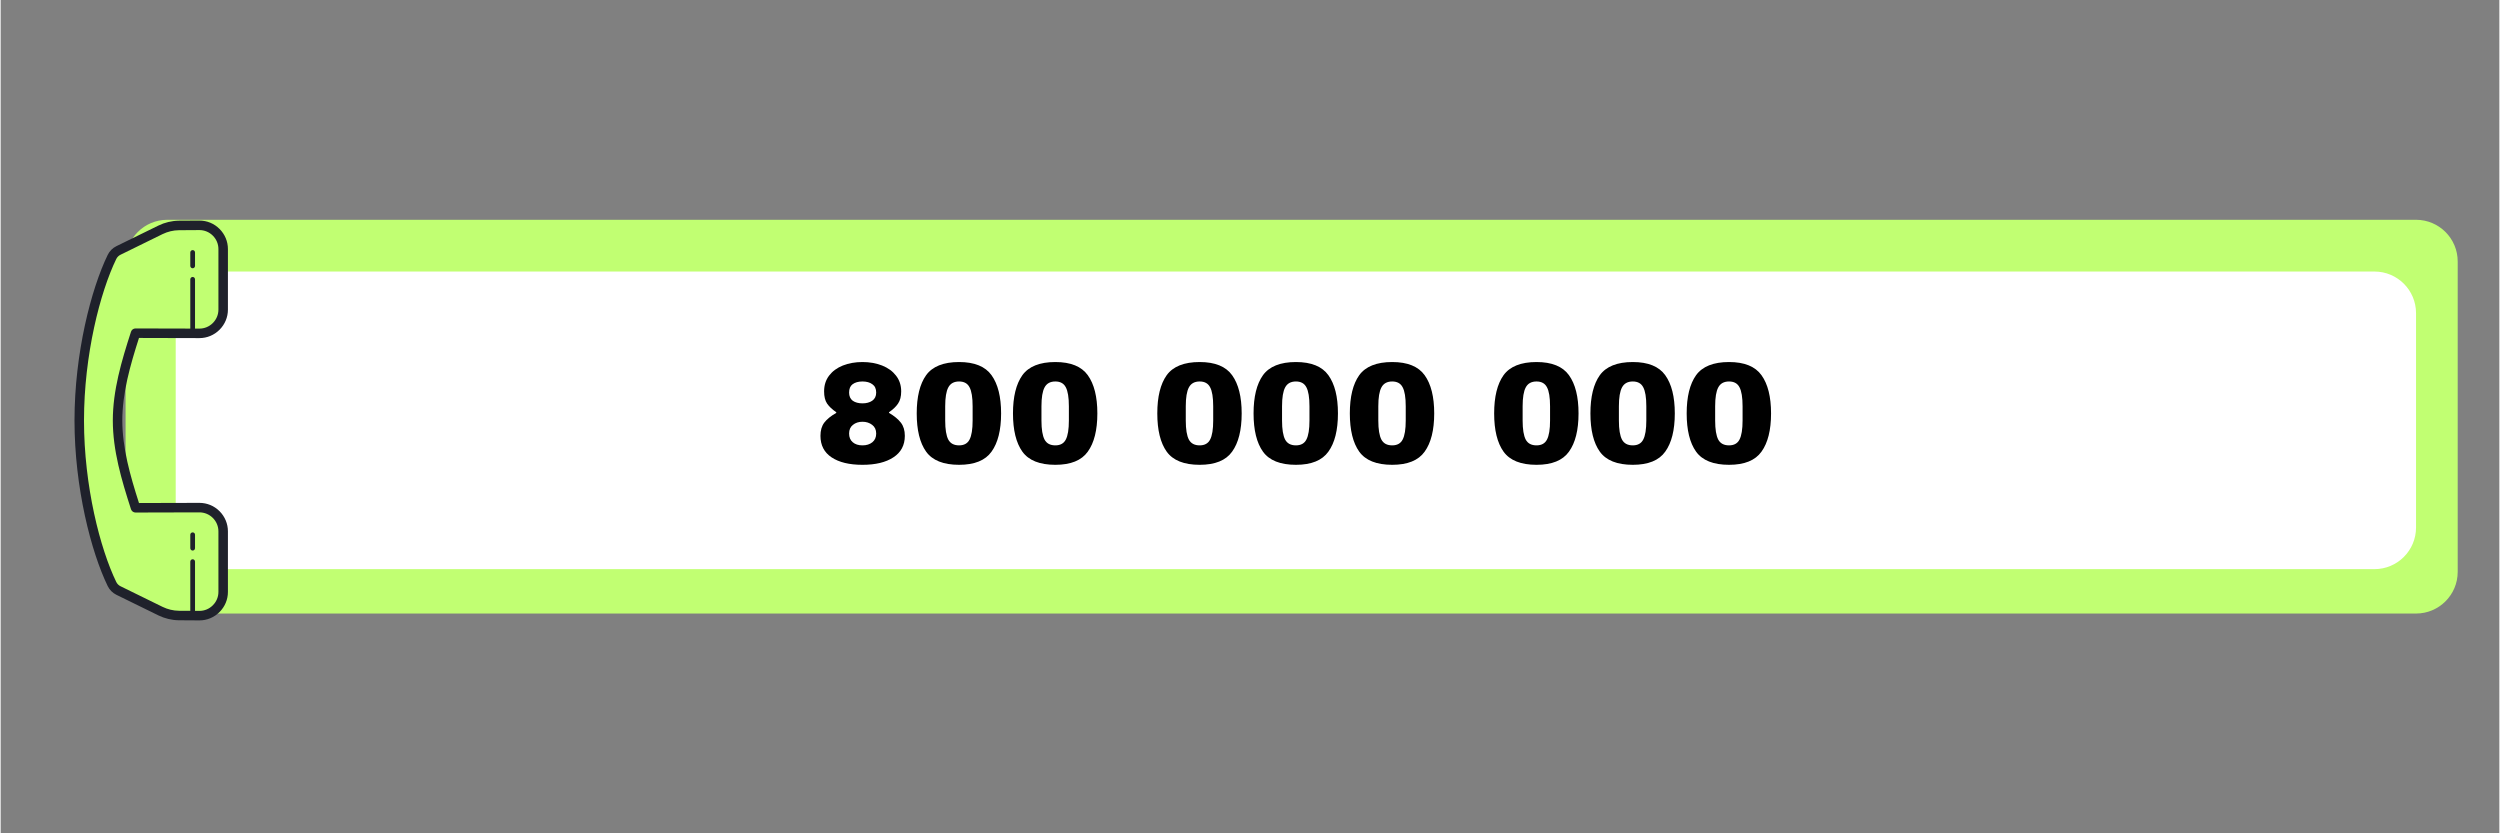 <svg xmlns="http://www.w3.org/2000/svg" xmlns:xlink="http://www.w3.org/1999/xlink" width="300" zoomAndPan="magnify" viewBox="0 0 224.88 75" height="100" preserveAspectRatio="xMidYMid meet" version="1.0"><rect x="0" y="0" width="224.88" height="75" fill="#808080" stroke="none"/><defs><g/><clipPath id="07e879ccac"><path d="M 11.242 19.781 L 221.133 19.781 L 221.133 55.219 L 11.242 55.219 Z M 11.242 19.781 " clip-rule="nonzero"/></clipPath><clipPath id="b61184bb66"><path d="M 14.992 19.781 L 217.383 19.781 C 219.453 19.781 221.133 21.461 221.133 23.531 L 221.133 51.469 C 221.133 53.539 219.453 55.219 217.383 55.219 L 14.992 55.219 C 12.922 55.219 11.242 53.539 11.242 51.469 L 11.242 23.531 C 11.242 21.461 12.922 19.781 14.992 19.781 Z M 14.992 19.781 " clip-rule="nonzero"/></clipPath><clipPath id="59d4d0ceb4"><path d="M 15.754 24.438 L 217.383 24.438 L 217.383 51.223 L 15.754 51.223 Z M 15.754 24.438 " clip-rule="nonzero"/></clipPath><clipPath id="f7eaeb0f1f"><path d="M 19.5 24.438 L 213.637 24.438 C 215.707 24.438 217.383 26.113 217.383 28.184 L 217.383 47.473 C 217.383 49.543 215.707 51.223 213.637 51.223 L 19.5 51.223 C 17.43 51.223 15.754 49.543 15.754 47.473 L 15.754 28.184 C 15.754 26.113 17.43 24.438 19.5 24.438 Z M 19.5 24.438 " clip-rule="nonzero"/></clipPath><clipPath id="2f2bf08e54"><path d="M 7 20 L 21 20 L 21 56 L 7 56 Z M 7 20 " clip-rule="nonzero"/></clipPath><clipPath id="d244690263"><path d="M 15.754 16.625 L 36.953 37.828 L 15.754 59.031 L -5.449 37.828 Z M 15.754 16.625 " clip-rule="nonzero"/></clipPath><clipPath id="4f2f7abcbf"><path d="M 15.754 16.625 L 36.953 37.828 L 15.754 59.031 L -5.449 37.828 Z M 15.754 16.625 " clip-rule="nonzero"/></clipPath><clipPath id="29258a3edc"><path d="M 17 22 L 18 22 L 18 31 L 17 31 Z M 17 22 " clip-rule="nonzero"/></clipPath><clipPath id="a4d44e4ea3"><path d="M 15.754 16.625 L 36.953 37.828 L 15.754 59.031 L -5.449 37.828 Z M 15.754 16.625 " clip-rule="nonzero"/></clipPath><clipPath id="18e126fba0"><path d="M 15.754 16.625 L 36.953 37.828 L 15.754 59.031 L -5.449 37.828 Z M 15.754 16.625 " clip-rule="nonzero"/></clipPath><clipPath id="a8c2e81d05"><path d="M 6 19 L 21 19 L 21 56 L 6 56 Z M 6 19 " clip-rule="nonzero"/></clipPath><clipPath id="8f6a0208a0"><path d="M 15.754 16.625 L 36.953 37.828 L 15.754 59.031 L -5.449 37.828 Z M 15.754 16.625 " clip-rule="nonzero"/></clipPath><clipPath id="d997c67a0f"><path d="M 15.754 16.625 L 36.953 37.828 L 15.754 59.031 L -5.449 37.828 Z M 15.754 16.625 " clip-rule="nonzero"/></clipPath><clipPath id="a89bfe5d52"><path d="M 17 47 L 18 47 L 18 56 L 17 56 Z M 17 47 " clip-rule="nonzero"/></clipPath><clipPath id="f264b7b5be"><path d="M 15.754 16.625 L 36.953 37.828 L 15.754 59.031 L -5.449 37.828 Z M 15.754 16.625 " clip-rule="nonzero"/></clipPath><clipPath id="721ba0d520"><path d="M 15.754 16.625 L 36.953 37.828 L 15.754 59.031 L -5.449 37.828 Z M 15.754 16.625 " clip-rule="nonzero"/></clipPath></defs><g clip-path="url(#07e879ccac)"><g clip-path="url(#b61184bb66)"><path fill="#c1ff72" d="M 11.242 19.781 L 221.133 19.781 L 221.133 55.219 L 11.242 55.219 Z M 11.242 19.781 " fill-opacity="1" fill-rule="nonzero"/></g></g><g clip-path="url(#59d4d0ceb4)"><g clip-path="url(#f7eaeb0f1f)"><path fill="#ffffff" d="M 15.754 24.438 L 217.383 24.438 L 217.383 51.223 L 15.754 51.223 Z M 15.754 24.438 " fill-opacity="1" fill-rule="nonzero"/></g></g><g fill="#000000" fill-opacity="1"><g transform="translate(73.25, 41.677)"><g><path d="M 4.312 -9.094 C 4.957 -9.094 5.547 -8.988 6.078 -8.781 C 6.609 -8.57 7.023 -8.27 7.328 -7.875 C 7.641 -7.477 7.797 -7.004 7.797 -6.453 C 7.797 -5.992 7.703 -5.629 7.516 -5.359 C 7.336 -5.086 7.066 -4.828 6.703 -4.578 L 6.703 -4.516 C 7.172 -4.242 7.523 -3.953 7.766 -3.641 C 8.004 -3.336 8.125 -2.941 8.125 -2.453 C 8.125 -1.609 7.781 -0.961 7.094 -0.516 C 6.414 -0.066 5.488 0.156 4.312 0.156 C 3.133 0.156 2.207 -0.066 1.531 -0.516 C 0.863 -0.961 0.531 -1.609 0.531 -2.453 C 0.531 -2.941 0.645 -3.336 0.875 -3.641 C 1.113 -3.953 1.473 -4.242 1.953 -4.516 L 1.953 -4.578 C 1.586 -4.828 1.312 -5.086 1.125 -5.359 C 0.945 -5.629 0.859 -5.992 0.859 -6.453 C 0.859 -7.004 1.008 -7.477 1.312 -7.875 C 1.613 -8.27 2.023 -8.57 2.547 -8.781 C 3.078 -8.988 3.664 -9.094 4.312 -9.094 Z M 4.312 -7.344 C 3.938 -7.344 3.641 -7.258 3.422 -7.094 C 3.211 -6.938 3.109 -6.688 3.109 -6.344 C 3.109 -6.02 3.219 -5.773 3.438 -5.609 C 3.664 -5.453 3.957 -5.375 4.312 -5.375 C 4.664 -5.375 4.957 -5.453 5.188 -5.609 C 5.426 -5.773 5.547 -6.02 5.547 -6.344 C 5.547 -6.688 5.43 -6.938 5.203 -7.094 C 4.984 -7.258 4.688 -7.344 4.312 -7.344 Z M 4.312 -3.719 C 3.969 -3.719 3.68 -3.625 3.453 -3.438 C 3.223 -3.258 3.109 -3 3.109 -2.656 C 3.109 -2.32 3.219 -2.062 3.438 -1.875 C 3.656 -1.688 3.945 -1.594 4.312 -1.594 C 4.676 -1.594 4.973 -1.688 5.203 -1.875 C 5.43 -2.062 5.547 -2.32 5.547 -2.656 C 5.547 -3 5.426 -3.258 5.188 -3.438 C 4.945 -3.625 4.656 -3.719 4.312 -3.719 Z M 4.312 -3.719 "/></g></g></g><g fill="#000000" fill-opacity="1"><g transform="translate(81.914, 41.677)"><g><path d="M 4.344 -9.094 C 5.727 -9.094 6.703 -8.695 7.266 -7.906 C 7.836 -7.113 8.125 -5.969 8.125 -4.469 C 8.125 -2.969 7.836 -1.82 7.266 -1.031 C 6.703 -0.238 5.727 0.156 4.344 0.156 C 2.938 0.156 1.945 -0.238 1.375 -1.031 C 0.812 -1.82 0.531 -2.969 0.531 -4.469 C 0.531 -5.969 0.812 -7.113 1.375 -7.906 C 1.945 -8.695 2.938 -9.094 4.344 -9.094 Z M 4.344 -7.344 C 3.883 -7.344 3.562 -7.164 3.375 -6.812 C 3.188 -6.469 3.094 -5.898 3.094 -5.109 L 3.094 -3.828 C 3.094 -3.035 3.188 -2.461 3.375 -2.109 C 3.562 -1.766 3.883 -1.594 4.344 -1.594 C 4.789 -1.594 5.102 -1.766 5.281 -2.109 C 5.469 -2.461 5.562 -3.035 5.562 -3.828 L 5.562 -5.109 C 5.562 -5.91 5.469 -6.484 5.281 -6.828 C 5.102 -7.172 4.789 -7.344 4.344 -7.344 Z M 4.344 -7.344 "/></g></g></g><g fill="#000000" fill-opacity="1"><g transform="translate(90.577, 41.677)"><g><path d="M 4.344 -9.094 C 5.727 -9.094 6.703 -8.695 7.266 -7.906 C 7.836 -7.113 8.125 -5.969 8.125 -4.469 C 8.125 -2.969 7.836 -1.82 7.266 -1.031 C 6.703 -0.238 5.727 0.156 4.344 0.156 C 2.938 0.156 1.945 -0.238 1.375 -1.031 C 0.812 -1.82 0.531 -2.969 0.531 -4.469 C 0.531 -5.969 0.812 -7.113 1.375 -7.906 C 1.945 -8.695 2.938 -9.094 4.344 -9.094 Z M 4.344 -7.344 C 3.883 -7.344 3.562 -7.164 3.375 -6.812 C 3.188 -6.469 3.094 -5.898 3.094 -5.109 L 3.094 -3.828 C 3.094 -3.035 3.188 -2.461 3.375 -2.109 C 3.562 -1.766 3.883 -1.594 4.344 -1.594 C 4.789 -1.594 5.102 -1.766 5.281 -2.109 C 5.469 -2.461 5.562 -3.035 5.562 -3.828 L 5.562 -5.109 C 5.562 -5.91 5.469 -6.484 5.281 -6.828 C 5.102 -7.172 4.789 -7.344 4.344 -7.344 Z M 4.344 -7.344 "/></g></g></g><g fill="#000000" fill-opacity="1"><g transform="translate(99.241, 41.677)"><g/></g></g><g fill="#000000" fill-opacity="1"><g transform="translate(103.566, 41.677)"><g><path d="M 4.344 -9.094 C 5.727 -9.094 6.703 -8.695 7.266 -7.906 C 7.836 -7.113 8.125 -5.969 8.125 -4.469 C 8.125 -2.969 7.836 -1.82 7.266 -1.031 C 6.703 -0.238 5.727 0.156 4.344 0.156 C 2.938 0.156 1.945 -0.238 1.375 -1.031 C 0.812 -1.82 0.531 -2.969 0.531 -4.469 C 0.531 -5.969 0.812 -7.113 1.375 -7.906 C 1.945 -8.695 2.938 -9.094 4.344 -9.094 Z M 4.344 -7.344 C 3.883 -7.344 3.562 -7.164 3.375 -6.812 C 3.188 -6.469 3.094 -5.898 3.094 -5.109 L 3.094 -3.828 C 3.094 -3.035 3.188 -2.461 3.375 -2.109 C 3.562 -1.766 3.883 -1.594 4.344 -1.594 C 4.789 -1.594 5.102 -1.766 5.281 -2.109 C 5.469 -2.461 5.562 -3.035 5.562 -3.828 L 5.562 -5.109 C 5.562 -5.91 5.469 -6.484 5.281 -6.828 C 5.102 -7.172 4.789 -7.344 4.344 -7.344 Z M 4.344 -7.344 "/></g></g></g><g fill="#000000" fill-opacity="1"><g transform="translate(112.23, 41.677)"><g><path d="M 4.344 -9.094 C 5.727 -9.094 6.703 -8.695 7.266 -7.906 C 7.836 -7.113 8.125 -5.969 8.125 -4.469 C 8.125 -2.969 7.836 -1.82 7.266 -1.031 C 6.703 -0.238 5.727 0.156 4.344 0.156 C 2.938 0.156 1.945 -0.238 1.375 -1.031 C 0.812 -1.82 0.531 -2.969 0.531 -4.469 C 0.531 -5.969 0.812 -7.113 1.375 -7.906 C 1.945 -8.695 2.938 -9.094 4.344 -9.094 Z M 4.344 -7.344 C 3.883 -7.344 3.562 -7.164 3.375 -6.812 C 3.188 -6.469 3.094 -5.898 3.094 -5.109 L 3.094 -3.828 C 3.094 -3.035 3.188 -2.461 3.375 -2.109 C 3.562 -1.766 3.883 -1.594 4.344 -1.594 C 4.789 -1.594 5.102 -1.766 5.281 -2.109 C 5.469 -2.461 5.562 -3.035 5.562 -3.828 L 5.562 -5.109 C 5.562 -5.91 5.469 -6.484 5.281 -6.828 C 5.102 -7.172 4.789 -7.344 4.344 -7.344 Z M 4.344 -7.344 "/></g></g></g><g fill="#000000" fill-opacity="1"><g transform="translate(120.894, 41.677)"><g><path d="M 4.344 -9.094 C 5.727 -9.094 6.703 -8.695 7.266 -7.906 C 7.836 -7.113 8.125 -5.969 8.125 -4.469 C 8.125 -2.969 7.836 -1.82 7.266 -1.031 C 6.703 -0.238 5.727 0.156 4.344 0.156 C 2.938 0.156 1.945 -0.238 1.375 -1.031 C 0.812 -1.82 0.531 -2.969 0.531 -4.469 C 0.531 -5.969 0.812 -7.113 1.375 -7.906 C 1.945 -8.695 2.938 -9.094 4.344 -9.094 Z M 4.344 -7.344 C 3.883 -7.344 3.562 -7.164 3.375 -6.812 C 3.188 -6.469 3.094 -5.898 3.094 -5.109 L 3.094 -3.828 C 3.094 -3.035 3.188 -2.461 3.375 -2.109 C 3.562 -1.766 3.883 -1.594 4.344 -1.594 C 4.789 -1.594 5.102 -1.766 5.281 -2.109 C 5.469 -2.461 5.562 -3.035 5.562 -3.828 L 5.562 -5.109 C 5.562 -5.91 5.469 -6.484 5.281 -6.828 C 5.102 -7.172 4.789 -7.344 4.344 -7.344 Z M 4.344 -7.344 "/></g></g></g><g fill="#000000" fill-opacity="1"><g transform="translate(129.557, 41.677)"><g/></g></g><g fill="#000000" fill-opacity="1"><g transform="translate(133.883, 41.677)"><g><path d="M 4.344 -9.094 C 5.727 -9.094 6.703 -8.695 7.266 -7.906 C 7.836 -7.113 8.125 -5.969 8.125 -4.469 C 8.125 -2.969 7.836 -1.82 7.266 -1.031 C 6.703 -0.238 5.727 0.156 4.344 0.156 C 2.938 0.156 1.945 -0.238 1.375 -1.031 C 0.812 -1.82 0.531 -2.969 0.531 -4.469 C 0.531 -5.969 0.812 -7.113 1.375 -7.906 C 1.945 -8.695 2.938 -9.094 4.344 -9.094 Z M 4.344 -7.344 C 3.883 -7.344 3.562 -7.164 3.375 -6.812 C 3.188 -6.469 3.094 -5.898 3.094 -5.109 L 3.094 -3.828 C 3.094 -3.035 3.188 -2.461 3.375 -2.109 C 3.562 -1.766 3.883 -1.594 4.344 -1.594 C 4.789 -1.594 5.102 -1.766 5.281 -2.109 C 5.469 -2.461 5.562 -3.035 5.562 -3.828 L 5.562 -5.109 C 5.562 -5.91 5.469 -6.484 5.281 -6.828 C 5.102 -7.172 4.789 -7.344 4.344 -7.344 Z M 4.344 -7.344 "/></g></g></g><g fill="#000000" fill-opacity="1"><g transform="translate(142.547, 41.677)"><g><path d="M 4.344 -9.094 C 5.727 -9.094 6.703 -8.695 7.266 -7.906 C 7.836 -7.113 8.125 -5.969 8.125 -4.469 C 8.125 -2.969 7.836 -1.82 7.266 -1.031 C 6.703 -0.238 5.727 0.156 4.344 0.156 C 2.938 0.156 1.945 -0.238 1.375 -1.031 C 0.812 -1.82 0.531 -2.969 0.531 -4.469 C 0.531 -5.969 0.812 -7.113 1.375 -7.906 C 1.945 -8.695 2.938 -9.094 4.344 -9.094 Z M 4.344 -7.344 C 3.883 -7.344 3.562 -7.164 3.375 -6.812 C 3.188 -6.469 3.094 -5.898 3.094 -5.109 L 3.094 -3.828 C 3.094 -3.035 3.188 -2.461 3.375 -2.109 C 3.562 -1.766 3.883 -1.594 4.344 -1.594 C 4.789 -1.594 5.102 -1.766 5.281 -2.109 C 5.469 -2.461 5.562 -3.035 5.562 -3.828 L 5.562 -5.109 C 5.562 -5.91 5.469 -6.484 5.281 -6.828 C 5.102 -7.172 4.789 -7.344 4.344 -7.344 Z M 4.344 -7.344 "/></g></g></g><g fill="#000000" fill-opacity="1"><g transform="translate(151.21, 41.677)"><g><path d="M 4.344 -9.094 C 5.727 -9.094 6.703 -8.695 7.266 -7.906 C 7.836 -7.113 8.125 -5.969 8.125 -4.469 C 8.125 -2.969 7.836 -1.82 7.266 -1.031 C 6.703 -0.238 5.727 0.156 4.344 0.156 C 2.938 0.156 1.945 -0.238 1.375 -1.031 C 0.812 -1.82 0.531 -2.969 0.531 -4.469 C 0.531 -5.969 0.812 -7.113 1.375 -7.906 C 1.945 -8.695 2.938 -9.094 4.344 -9.094 Z M 4.344 -7.344 C 3.883 -7.344 3.562 -7.164 3.375 -6.812 C 3.188 -6.469 3.094 -5.898 3.094 -5.109 L 3.094 -3.828 C 3.094 -3.035 3.188 -2.461 3.375 -2.109 C 3.562 -1.766 3.883 -1.594 4.344 -1.594 C 4.789 -1.594 5.102 -1.766 5.281 -2.109 C 5.469 -2.461 5.562 -3.035 5.562 -3.828 L 5.562 -5.109 C 5.562 -5.91 5.469 -6.484 5.281 -6.828 C 5.102 -7.172 4.789 -7.344 4.344 -7.344 Z M 4.344 -7.344 "/></g></g></g><g clip-path="url(#2f2bf08e54)"><g clip-path="url(#d244690263)"><g clip-path="url(#4f2f7abcbf)"><path fill="#c1ff72" d="M 7.074 37.844 C 7.074 43.844 8.562 49.562 10.016 52.559 C 10.141 52.816 10.348 53.02 10.598 53.145 C 10.641 53.168 14.383 55 14.383 55 C 14.898 55.254 15.465 55.391 16.039 55.395 C 16.578 55.402 17.281 55.406 17.887 55.406 C 19.066 55.406 20.023 54.449 20.023 53.27 C 20.023 51.77 20.023 49.324 20.023 47.824 C 20.023 46.645 19.066 45.684 17.887 45.688 C 17.133 45.688 14.297 45.695 12.141 45.699 C 11.355 43.273 10.523 40.551 10.523 37.844 C 10.523 35.137 11.355 32.41 12.141 29.984 C 14.297 29.992 17.133 30 17.887 30 C 19.066 30 20.023 29.043 20.023 27.863 C 20.023 26.363 20.023 23.918 20.023 22.418 C 20.023 21.238 19.066 20.281 17.887 20.281 C 17.281 20.281 16.578 20.285 16.039 20.289 C 15.465 20.297 14.898 20.434 14.383 20.688 C 14.383 20.688 10.641 22.52 10.598 22.543 C 10.348 22.668 10.141 22.871 10.016 23.125 C 8.562 26.125 7.074 31.844 7.074 37.844 Z M 7.074 37.844 " fill-opacity="1" fill-rule="nonzero"/></g></g></g><g clip-path="url(#29258a3edc)"><g clip-path="url(#a4d44e4ea3)"><g clip-path="url(#18e126fba0)"><path fill="#1f212b" d="M 17.129 24.082 C 17.09 24.043 17.066 23.988 17.066 23.93 L 17.066 22.723 C 17.066 22.602 17.164 22.508 17.281 22.508 C 17.398 22.508 17.492 22.602 17.492 22.723 L 17.492 23.93 C 17.492 24.047 17.398 24.145 17.281 24.145 C 17.223 24.145 17.168 24.121 17.129 24.082 Z M 17.129 30.133 C 17.09 30.094 17.066 30.039 17.066 29.98 L 17.066 25.141 C 17.066 25.023 17.164 24.926 17.281 24.926 C 17.398 24.926 17.492 25.023 17.492 25.141 L 17.492 29.98 C 17.492 30.098 17.398 30.195 17.281 30.195 C 17.223 30.195 17.168 30.168 17.129 30.133 Z M 17.129 30.133 " fill-opacity="1" fill-rule="nonzero"/></g></g></g><g clip-path="url(#a8c2e81d05)"><g clip-path="url(#8f6a0208a0)"><g clip-path="url(#d997c67a0f)"><path fill="#1f212b" d="M 9.961 53.207 C 9.828 53.074 9.715 52.918 9.633 52.746 C 8.145 49.684 6.645 43.891 6.645 37.844 C 6.645 31.797 8.145 26.004 9.633 22.941 C 9.797 22.602 10.07 22.324 10.406 22.16 C 10.449 22.137 14.191 20.305 14.191 20.305 C 14.762 20.023 15.398 19.871 16.035 19.863 C 16.574 19.859 17.277 19.852 17.887 19.852 C 18.57 19.852 19.215 20.117 19.699 20.605 C 20.184 21.09 20.453 21.734 20.453 22.418 L 20.453 27.863 C 20.453 28.547 20.184 29.191 19.699 29.676 C 19.215 30.16 18.57 30.43 17.887 30.43 C 17.219 30.43 14.922 30.422 12.91 30.418 L 12.449 30.414 C 11.648 32.914 10.949 35.367 10.949 37.844 C 10.949 40.32 11.648 42.773 12.449 45.273 L 13.266 45.27 C 15.188 45.266 17.258 45.258 17.887 45.258 C 18.57 45.258 19.215 45.523 19.699 46.008 C 20.184 46.496 20.453 47.141 20.453 47.824 L 20.453 53.27 C 20.453 53.953 20.184 54.598 19.699 55.082 C 19.215 55.566 18.57 55.836 17.887 55.836 C 17.277 55.836 16.574 55.828 16.035 55.824 C 15.402 55.816 14.762 55.664 14.191 55.383 C 14.191 55.383 10.449 53.551 10.406 53.527 C 10.242 53.445 10.09 53.336 9.961 53.207 Z M 19.094 21.207 C 18.773 20.887 18.344 20.707 17.887 20.707 C 17.281 20.707 16.582 20.711 16.043 20.719 C 15.535 20.723 15.027 20.848 14.57 21.07 C 14.57 21.07 10.848 22.895 10.789 22.926 C 10.617 23.008 10.484 23.145 10.402 23.312 C 8.957 26.289 7.5 31.934 7.5 37.844 C 7.5 43.754 8.957 49.398 10.402 52.375 C 10.484 52.543 10.617 52.68 10.789 52.762 C 10.852 52.793 14.57 54.617 14.57 54.617 C 15.027 54.84 15.535 54.965 16.043 54.969 C 16.582 54.973 17.281 54.98 17.887 54.98 C 18.344 54.98 18.773 54.801 19.094 54.477 C 19.418 54.156 19.598 53.727 19.598 53.27 L 19.598 47.824 C 19.598 47.367 19.418 46.938 19.094 46.613 C 18.773 46.293 18.344 46.113 17.887 46.113 C 17.258 46.113 15.188 46.121 13.266 46.125 L 12.141 46.129 C 11.953 46.129 11.789 46.008 11.73 45.832 C 10.867 43.16 10.094 40.539 10.094 37.844 C 10.094 35.145 10.867 32.527 11.73 29.855 C 11.789 29.676 11.953 29.559 12.141 29.559 L 12.91 29.562 C 14.926 29.566 17.219 29.574 17.887 29.574 C 18.344 29.574 18.773 29.395 19.094 29.074 C 19.418 28.75 19.598 28.32 19.598 27.863 L 19.598 22.418 C 19.598 21.961 19.418 21.531 19.094 21.207 Z M 19.094 21.207 " fill-opacity="1" fill-rule="nonzero"/></g></g></g><g clip-path="url(#a89bfe5d52)"><g clip-path="url(#f264b7b5be)"><g clip-path="url(#721ba0d520)"><path fill="#1f212b" d="M 17.129 49.488 C 17.09 49.449 17.066 49.395 17.066 49.336 L 17.066 48.125 C 17.066 48.008 17.164 47.914 17.281 47.914 C 17.398 47.914 17.492 48.008 17.492 48.125 L 17.492 49.336 C 17.492 49.453 17.398 49.551 17.281 49.551 C 17.223 49.551 17.168 49.527 17.129 49.488 Z M 17.129 55.535 C 17.09 55.5 17.066 55.445 17.066 55.387 L 17.066 50.547 C 17.066 50.43 17.164 50.332 17.281 50.332 C 17.398 50.332 17.492 50.43 17.492 50.547 L 17.492 55.387 C 17.492 55.504 17.398 55.598 17.281 55.598 C 17.223 55.598 17.168 55.574 17.129 55.535 Z M 17.129 55.535 " fill-opacity="1" fill-rule="nonzero"/></g></g></g></svg>